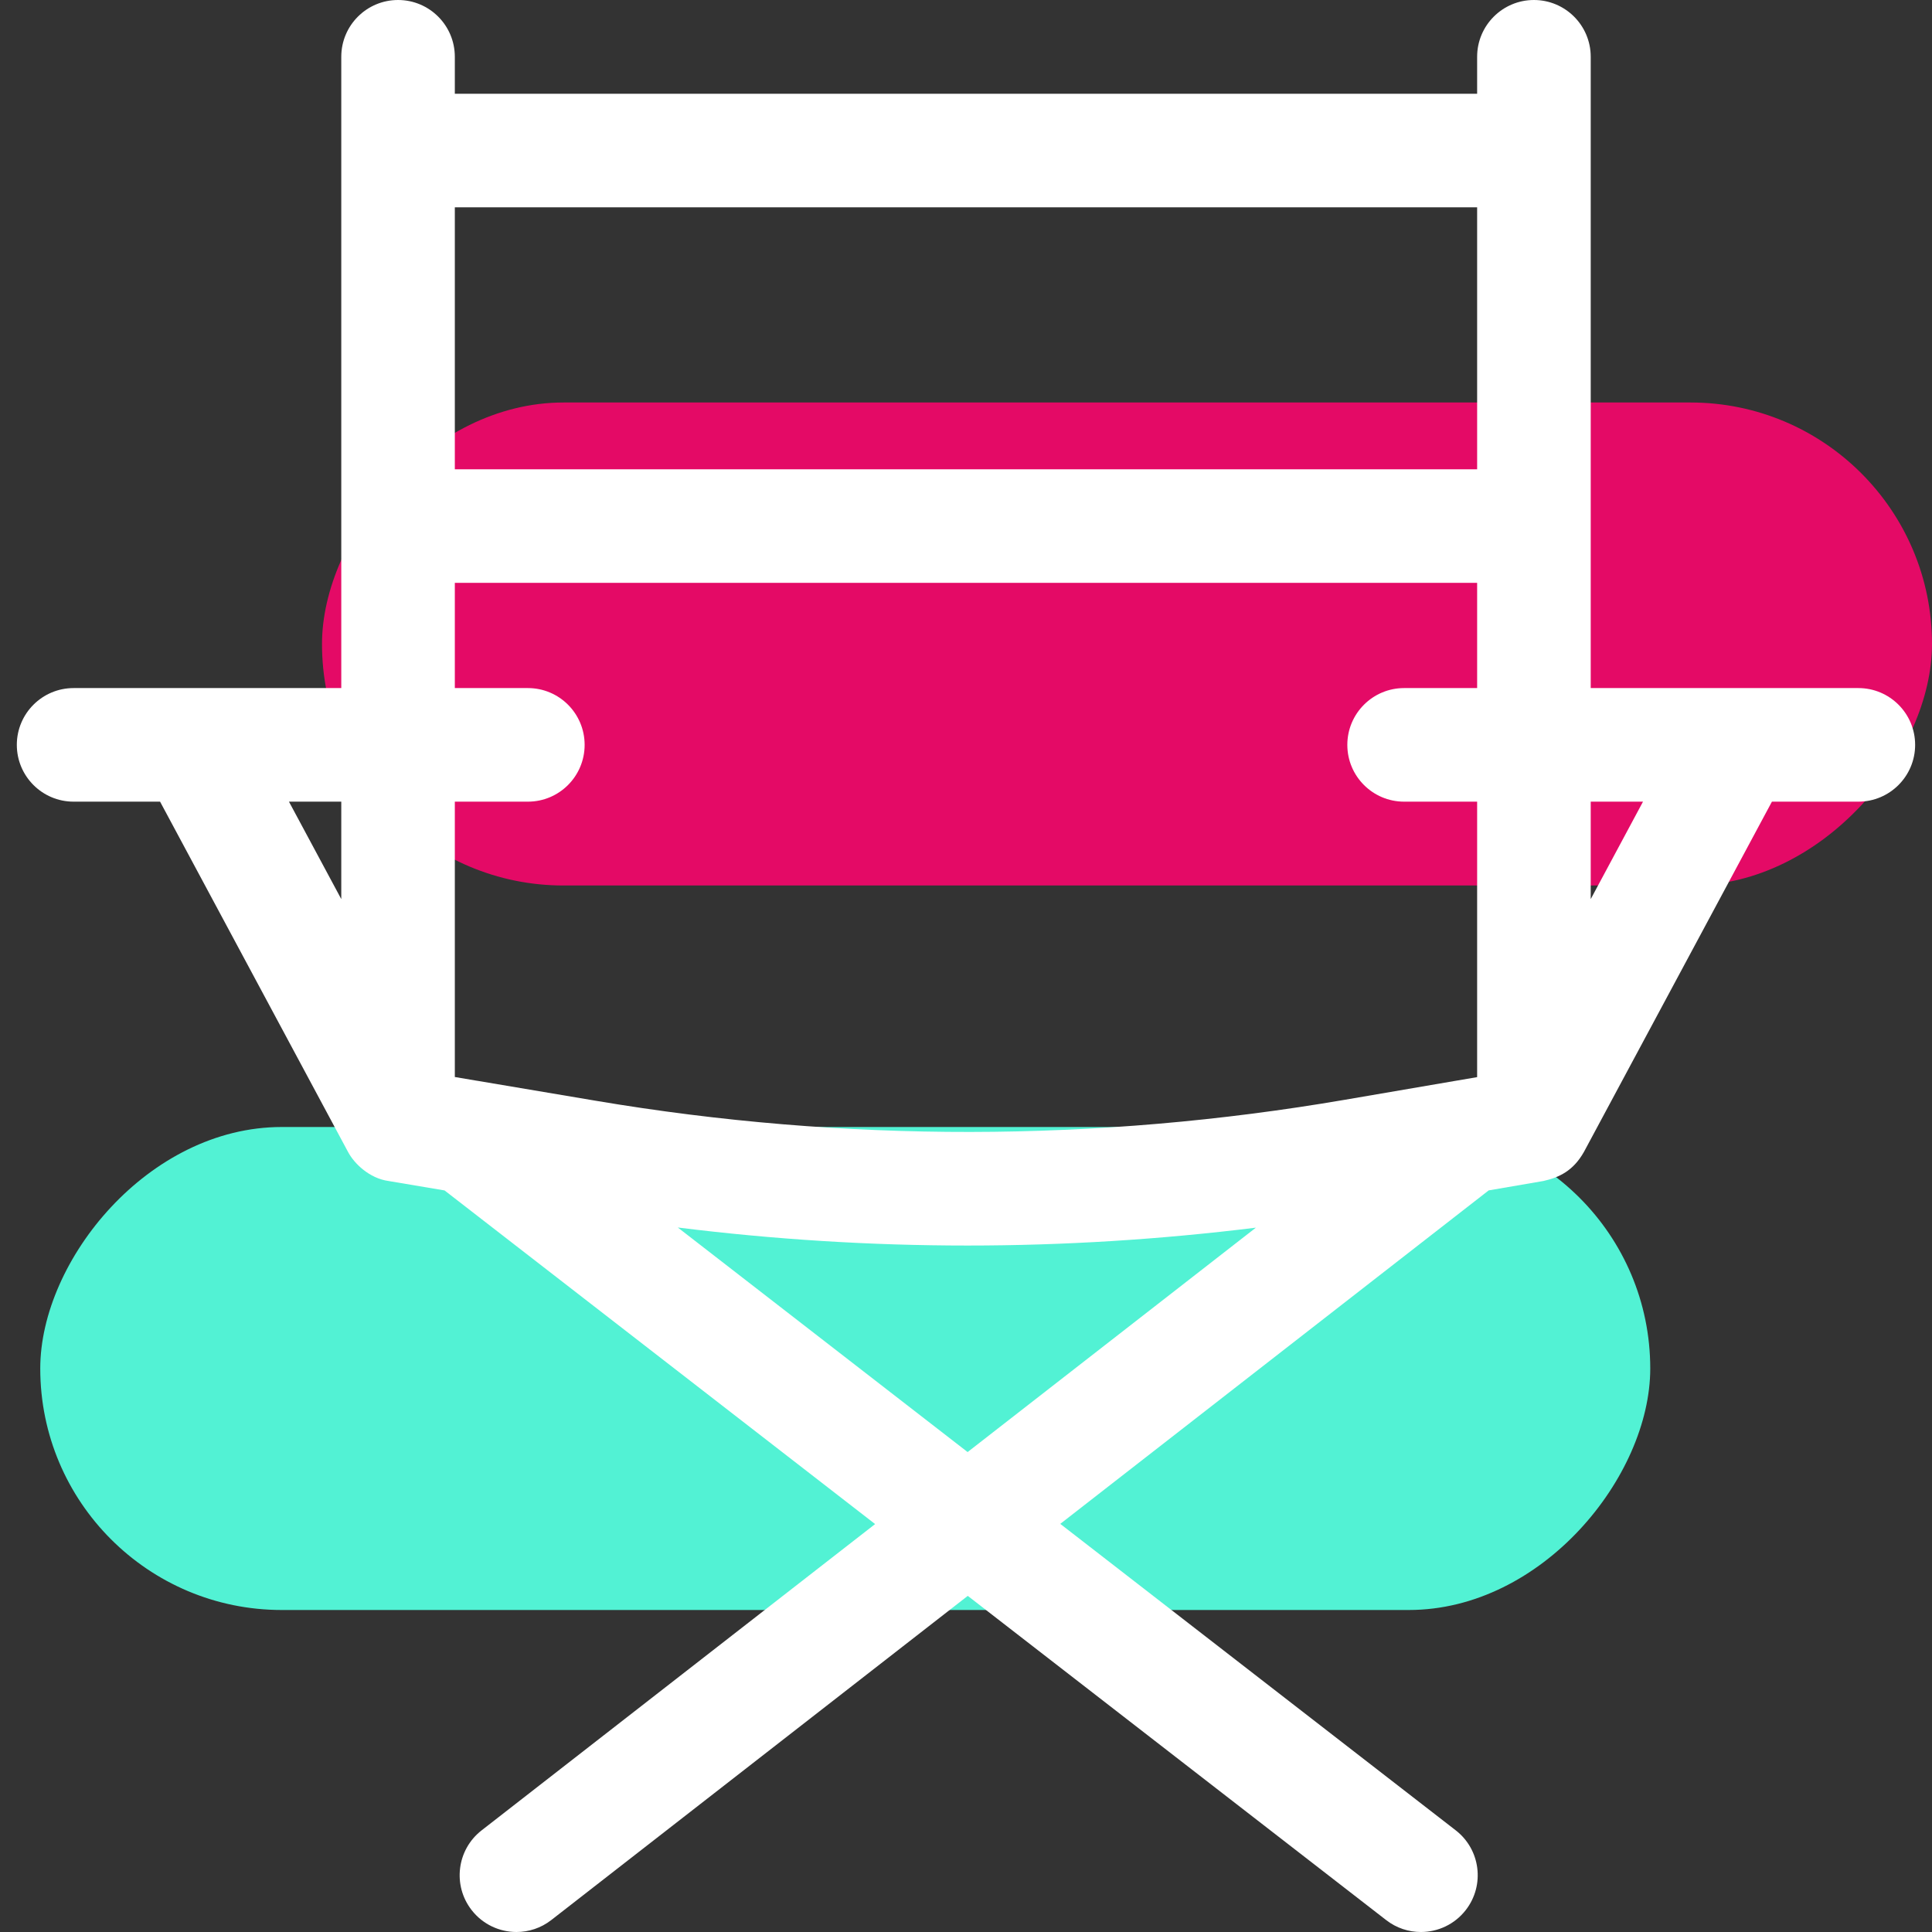 <svg width="48" height="48" viewBox="0 0 48 48" fill="none" xmlns="http://www.w3.org/2000/svg">
<rect x="0" y="0" width="48" height="48" fill="#333333" stroke="none"/>
<g clip-path="url(#clip0_1202_3916)">
<rect width="40" height="12" rx="6" transform="matrix(-1 0 0 1 41 28)" fill="#52F2D4"/>
<rect width="40" height="12" rx="6" transform="matrix(-1 0 0 1 48 10)" fill="#E40A66"/>
<path d="M46.17 17.095C44.527 17.095 41.15 17.095 39.521 17.095V1.411C39.521 0.632 38.889 0 38.11 0C37.331 0 36.699 0.632 36.699 1.411V2.33H11.3V1.411C11.3 0.632 10.669 0 9.89 0C9.11 0 8.479 0.632 8.479 1.411V17.095C6.822 17.095 3.444 17.095 1.829 17.095C1.05 17.095 0.418 17.727 0.418 18.506C0.418 19.285 1.05 19.917 1.829 19.917H3.977L8.646 28.618C8.8 28.909 9.177 29.276 9.655 29.342L11.045 29.576L21.742 37.865L11.964 45.476C11.35 45.955 11.239 46.841 11.718 47.456C11.996 47.813 12.412 48 12.832 48C13.135 48 13.44 47.903 13.698 47.702L24.044 39.649L34.439 47.704C34.696 47.904 35 48 35.302 48C35.723 48 36.14 47.812 36.418 47.453C36.895 46.837 36.783 45.951 36.167 45.474L26.342 37.86L36.986 29.575L38.348 29.341C38.735 29.253 39.085 29.093 39.353 28.618L44.023 19.917H46.17C46.949 19.917 47.581 19.285 47.581 18.506C47.581 17.727 46.95 17.095 46.17 17.095ZM36.699 5.151V11.659H11.3V5.151H36.699ZM11.3 14.48H36.699V17.095H34.885C34.106 17.095 33.474 17.727 33.474 18.506C33.474 19.285 34.106 19.917 34.885 19.917H36.699V26.761L36.173 26.851C36.169 26.852 36.164 26.853 36.16 26.853L33.416 27.323C27.242 28.381 20.979 28.39 14.802 27.348L11.865 26.853C11.86 26.852 11.855 26.851 11.85 26.851L11.3 26.758V19.917H13.115C13.894 19.917 14.525 19.285 14.525 18.506C14.525 17.727 13.894 17.095 13.115 17.095H11.3V14.48H11.3ZM8.479 19.917V22.338L7.179 19.917H8.479ZM16.84 30.497C19.233 30.795 21.635 30.945 24.037 30.945C26.428 30.945 28.82 30.796 31.202 30.501L24.04 36.076L16.84 30.497ZM39.521 22.338V19.917H40.82L39.521 22.338Z" fill="white"/>
</g>
<defs>
<clipPath id="clip0_1202_3916">
<rect width="48" height="48" fill="white"/>
</clipPath>
</defs>
</svg>

